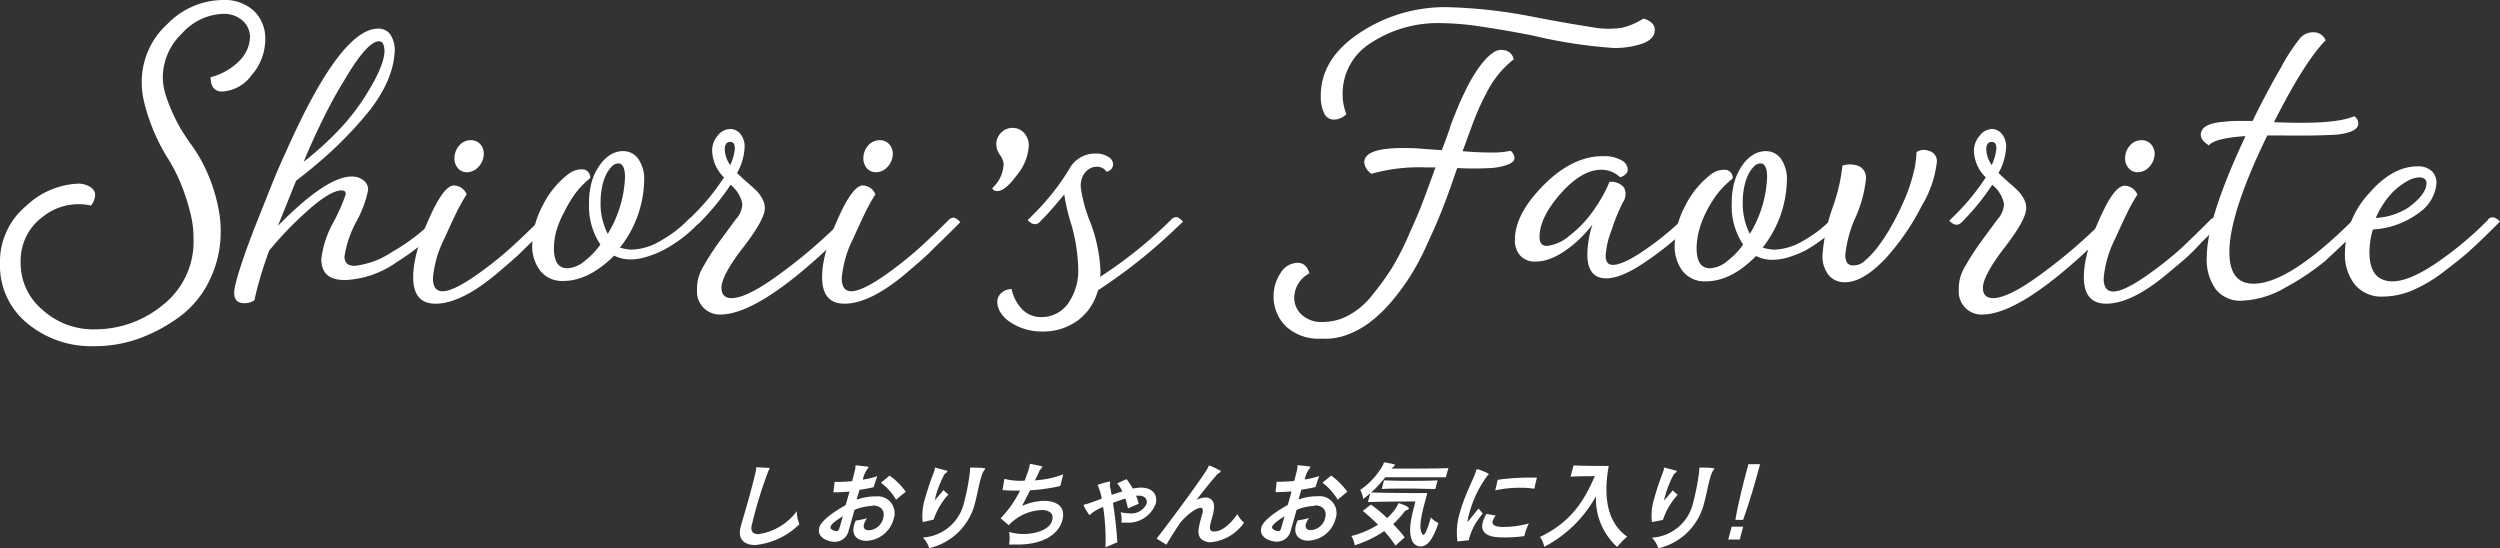 <svg height="67.98" viewBox="0 0 310.03 67.98" width="310.03" xmlns="http://www.w3.org/2000/svg"><rect x="0" y="0" width="310.03" height="67.98" fill="#333333" stroke="none"/><g fill="#fff"><path d="m11.7 42.93a12.41 12.41 0 0 1 -8.36-2.87 9.21 9.21 0 0 1 -3.34-7.31 9 9 0 0 1 3.24-7.21 10 10 0 0 1 6.53-2.77 2.78 2.78 0 0 1 .86.16 2 2 0 0 1 .83.47 1.07 1.07 0 0 1 .34.83 2.3 2.3 0 0 1 -.52 1.26 7.09 7.09 0 0 0 -6 1.41 6.76 6.76 0 0 0 -2.72 5.66 7.52 7.52 0 0 0 2.72 5.87 9.38 9.38 0 0 0 6.63 2.41 13.19 13.19 0 0 0 8.36-3.08 10 10 0 0 0 3.73-8.21 12.38 12.38 0 0 0 -.26-2.55 24.61 24.61 0 0 0 -.74-2.68 24.37 24.37 0 0 0 -1-2.51 20.49 20.49 0 0 0 -1.2-2.2 20.93 20.93 0 0 1 -1.2-2.17 22.41 22.41 0 0 1 -1-2.38 19.34 19.34 0 0 1 -.73-2.43 9.83 9.83 0 0 1 -.29-2.33 9.63 9.63 0 0 1 3.16-7.3 9.71 9.71 0 0 1 6.84-3 5.34 5.34 0 0 1 3.94 1.38 4.75 4.75 0 0 1 1.38 3.48 6.8 6.8 0 0 1 -1.72 4.49 4.81 4.81 0 0 1 -3.6 2c-1 0-1.46-.6-1.46-1.78a7.6 7.6 0 0 0 3.6-2.06 4.32 4.32 0 0 0 1.28-2.86 2.71 2.71 0 0 0 -.91-2.09 3.45 3.45 0 0 0 -2.43-.84 7.12 7.12 0 0 0 -5.07 2.41 7.55 7.55 0 0 0 -2.4 5.48 7.46 7.46 0 0 0 .31 2 17 17 0 0 0 .81 2.17 21.62 21.62 0 0 0 1.12 2.22c.44.71.88 1.38 1.33 2a18.37 18.37 0 0 1 1.34 2.16 21.57 21.57 0 0 1 1.15 2.62 20.57 20.57 0 0 1 .8 2.87 14.17 14.17 0 0 1 .32 2.95 13.69 13.69 0 0 1 -1.37 6.13 12.13 12.13 0 0 1 -3.73 4.55 20.07 20.07 0 0 1 -5 2.69 16.26 16.26 0 0 1 -5.57.96z"/><path d="m53.74 27.37c.39-.38.87-.3 1.47.26l-.73.73a32.56 32.56 0 0 1 -5.33 4.18 11.92 11.92 0 0 1 -6.37 2.19c-2 0-2.93-.87-2.93-2.61a12.41 12.41 0 0 1 1.52-4.6 22.35 22.35 0 0 0 1.51-3.44c0-.32-.17-.47-.52-.47q-1.36 0-4.08 2.4a44 44 0 0 0 -4.9 5.07c-.46 1.25-.83 2.39-1.13 3.42s-.53 1.94-.7 2.74a2.17 2.17 0 0 1 -1.26.36c-.83 0-1.25-.43-1.25-1.3s.84-3.69 2.51-8q1.31-3.3 2.24-5.62c.63-1.55 1.17-2.79 1.62-3.73q6.8-15.4 11.49-15.4a1.77 1.77 0 0 1 1.54.78 3.58 3.58 0 0 1 .5 2.2c-.18 2.61-1.46 5.31-3.87 8.09a48.51 48.51 0 0 1 -3.91 4.08c-1.4 1.29-2.88 2.52-4.44 3.71l-2.25 5.59q6-6.1 9.14-6.11a2.33 2.33 0 0 1 1.44.45 1.43 1.43 0 0 1 .6 1.23 13.72 13.72 0 0 1 -1.46 3.91 13.35 13.35 0 0 0 -1.47 4.34c0 .76.42 1.15 1.26 1.15a10.43 10.43 0 0 0 4.65-1.73 24.27 24.27 0 0 0 5-3.76zm-6.74-22.25q-1.46 0-4.28 4.8c-1 1.61-1.88 3.25-2.71 4.94s-1.62 3.42-2.35 5.2a39.6 39.6 0 0 0 4.17-3.74 27.46 27.46 0 0 0 3.14-3.89c1.77-2.72 2.68-4.73 2.71-6.06-.01-.83-.24-1.25-.68-1.25z"/><path d="m54 37.66q-2.76 0-2.76-3.29t2.56-8.52c.94-1.85 1.77-2.85 2.5-2.85a1.75 1.75 0 0 1 1.57 1.1 21.91 21.91 0 0 0 -1.33 2.4c-.44.91-.9 1.9-1.39 3a13.49 13.49 0 0 0 -1.46 5q0 1.62 1.2 1.62c.84 0 2.18-.63 4-1.88a46 46 0 0 0 4.5-3.55q1.77-1.62 3.44-3.29l.21-.21c.28-.17.5-.24.65-.18a2.18 2.18 0 0 1 .71.54l-.68.68c-.66.67-1.24 1.23-1.72 1.7l-1.26 1.23c-.34.35-.79.76-1.33 1.23l-1.88 1.61q-4.39 3.66-7.53 3.66zm3.92-16.3a1.43 1.43 0 0 1 -1.12-.49 1.77 1.77 0 0 1 -.44-1.23 2.37 2.37 0 0 1 .57-1.57 1.83 1.83 0 0 1 1.46-.68 1.52 1.52 0 0 1 1.18.5 1.8 1.8 0 0 1 .43 1.23 2.4 2.4 0 0 1 -.68 1.59 1.94 1.94 0 0 1 -1.4.65z"/><path d="m85.5 27.11a.83.83 0 0 1 .65-.19 2.57 2.57 0 0 1 .71.55l-.68.68a16.07 16.07 0 0 1 -1.78 1.52 17.62 17.62 0 0 1 -2 1.28 12.46 12.46 0 0 1 -2.15.88 6.79 6.79 0 0 1 -2 .34 4.49 4.49 0 0 1 -2.09-.47q-3.16 3.14-6.28 3.14a3.44 3.44 0 0 1 -2.88-1.26 5 5 0 0 1 -1-3.18 10.77 10.77 0 0 1 1.3-4.91 11.14 11.14 0 0 1 3.14-3.87 2.68 2.68 0 0 1 2-.6 1 1 0 0 1 .75 1.07 10.68 10.68 0 0 0 -1.85 1.91 14.89 14.89 0 0 0 -1.34 2.24 12.06 12.06 0 0 0 -1 2.36 8.78 8.78 0 0 0 -.31 2.16c0 1.67.55 2.51 1.66 2.51a3.54 3.54 0 0 0 2.11-.87 9.73 9.73 0 0 0 2-2.07 8.52 8.52 0 0 1 -1.41-5.13 9.36 9.36 0 0 1 .37-2.78 6.77 6.77 0 0 1 1-2 4.37 4.37 0 0 1 1.33-1.26 3 3 0 0 1 1.52-.42 2.3 2.3 0 0 1 1.85.91 4.39 4.39 0 0 1 .76 2.85 13.8 13.8 0 0 1 -3 8.2 5.6 5.6 0 0 0 1.41.26 7.39 7.39 0 0 0 3.58-1.07 15.32 15.32 0 0 0 3.37-2.53zm-8.83-6.85a1.16 1.16 0 0 0 -.81.4 3.85 3.85 0 0 0 -.7 1 6.63 6.63 0 0 0 -.5 1.54 9.45 9.45 0 0 0 -.18 1.88 8.13 8.13 0 0 0 .89 3.92 14.59 14.59 0 0 0 2.14-7c0-1.14-.28-1.74-.84-1.74z"/><path d="m104.56 27.26c.39-.38.87-.29 1.46.26l-.73.74q-10.54 10.55-15.77 10.74a2.83 2.83 0 0 1 -3.08-3 5.27 5.27 0 0 1 .81-3 31.43 31.43 0 0 1 2-3.09c.73-1 1.4-1.9 2-2.72a2.94 2.94 0 0 0 .81-1.91 4 4 0 0 0 -1.46-2.36 29.85 29.85 0 0 1 -3.76 4.61l-.11.1c-.42.39-.9.3-1.46-.26l.73-.73a27.21 27.21 0 0 0 3.78-4.64 4.86 4.86 0 0 1 -1.46-3.19 2.82 2.82 0 0 1 .68-1.99 2 2 0 0 1 1.57-.82 1.59 1.59 0 0 1 1.25.61 2.42 2.42 0 0 1 .52 1.65 7 7 0 0 1 -.94 3.19c.31.31.74.71 1.28 1.18s.93.83 1.18 1.07a4.12 4.12 0 0 1 .67.94 2.42 2.42 0 0 1 .32 1.16q0 1.41-2.67 4.86t-2.71 5c0 .87.42 1.31 1.25 1.31q2 0 6.32-3.24 2.19-1.62 4-3.21c1.22-1.06 2.35-2.12 3.4-3.16zm-14-9.66c-.46 0-.68.31-.68.94a3.53 3.53 0 0 0 .68 1.93 6.39 6.39 0 0 0 .57-2q.01-.87-.56-.87z"/><path d="m104.72 37.66q-2.77 0-2.77-3.29t2.56-8.52c.94-1.85 1.78-2.85 2.49-2.85a1.74 1.74 0 0 1 1.56 1.1 23.71 23.71 0 0 0 -1.33 2.4c-.43.91-.9 1.9-1.38 3a13.29 13.29 0 0 0 -1.46 5c0 1.08.39 1.62 1.2 1.62s2.17-.63 4-1.88a47 47 0 0 0 4.49-3.55q1.77-1.62 3.45-3.29l.21-.21a.8.8 0 0 1 .65-.18 2.29 2.29 0 0 1 .7.54l-.67.68c-.67.67-1.24 1.23-1.73 1.7s-.9.88-1.25 1.23-.79.76-1.33 1.23l-1.87 1.61c-2.93 2.44-5.43 3.66-7.52 3.66zm3.92-16.3a1.45 1.45 0 0 1 -1.13-.49 1.82 1.82 0 0 1 -.44-1.23 2.37 2.37 0 0 1 .57-1.57 1.85 1.85 0 0 1 1.47-.68 1.51 1.51 0 0 1 1.17.5 1.75 1.75 0 0 1 .44 1.23 2.44 2.44 0 0 1 -.67 1.59 1.94 1.94 0 0 1 -1.41.65z"/><path d="m123.63 23.69a.58.58 0 0 1 -.58-.36 4.21 4.21 0 0 0 1.41-3 2.29 2.29 0 0 0 -.46-1.13 2.3 2.3 0 0 1 -.45-1.25 2 2 0 0 1 .6-1.49 1.92 1.92 0 0 1 1.39-.6 1.89 1.89 0 0 1 1.46.63 2.29 2.29 0 0 1 .58 1.61 6.27 6.27 0 0 1 -1.47 3.61c-.99 1.36-1.82 2.02-2.48 1.98z"/><path d="m146 28.15a65.79 65.79 0 0 1 -9.84 7.85 6.82 6.82 0 0 1 -2.53 3.76 7.22 7.22 0 0 1 -4.36 1.35 7.09 7.09 0 0 1 -2.28-.34 6.78 6.78 0 0 1 -1.77-.86 3.86 3.86 0 0 1 -1.15-1.17 2.5 2.5 0 0 1 -.39-1.28 1.43 1.43 0 0 1 .49-1.12 2 2 0 0 1 1.28-.5 5.14 5.14 0 0 0 1.28 2.48 3.22 3.22 0 0 0 2.43 1 4 4 0 0 0 3.27-1.65 7.08 7.08 0 0 0 1.28-4.46 21.84 21.84 0 0 0 -.79-5.17 24.79 24.79 0 0 1 -.94-3.92c-.49.59-1 1.17-1.46 1.72s-1 1.1-1.52 1.62l-.1.11c-.42.38-.9.29-1.46-.26l.73-.74a29.89 29.89 0 0 0 4.39-5.53 3.63 3.63 0 0 1 3.34-2 2.78 2.78 0 0 1 1.51.39 1.11 1.11 0 0 1 .63.92.94.94 0 0 1 -.83.94 1.28 1.28 0 0 0 -.87-.58 1.8 1.8 0 0 0 -1.07.13 2.14 2.14 0 0 0 -.89.81 2.85 2.85 0 0 0 -.36 1.52 17.89 17.89 0 0 0 1.25 4.54 19.47 19.47 0 0 1 1.2 5.8 3.76 3.76 0 0 1 -.05.83 55 55 0 0 0 8.72-7l.21-.21a.84.84 0 0 1 .66-.19 2.57 2.57 0 0 1 .7.55z"/><path d="m187.34 18.7a1.25 1.25 0 0 1 .47.83q.06.52-.78.87a7.73 7.73 0 0 1 -2.19.44 38.87 38.87 0 0 1 -4.13 0c-.35 1-.65 1.88-.91 2.61s-.53 1.44-.79 2.12-.55 1.38-.86 2.11-.7 1.59-1.15 2.56a29.59 29.59 0 0 1 -2.5 4.6 29.63 29.63 0 0 1 -2.09 2.74 17.1 17.1 0 0 1 -2.48 2.35 11 11 0 0 1 -2.88 1.59 7.58 7.58 0 0 1 -3.16.47 5.89 5.89 0 0 1 -4.46-1.56 5.18 5.18 0 0 1 -1.49-3.66 5.1 5.1 0 0 1 .86-2.9 2.52 2.52 0 0 1 2.12-1.28c.73 0 1.21.44 1.46 1.31a3.47 3.47 0 0 0 -1.88 3 2.82 2.82 0 0 0 .94 2.14 3.61 3.61 0 0 0 2.61.89 6.71 6.71 0 0 0 3.26-.86 9.42 9.42 0 0 0 2.95-2.58 32.22 32.22 0 0 0 2.41-3.35 34 34 0 0 0 2.14-4.25c.38-.83.71-1.59 1-2.26s.52-1.3.73-1.85.44-1.17.68-1.83.51-1.39.79-2.19h-1.15a22 22 0 0 0 -6.79.79 2 2 0 0 1 -.89-1.41q0-1.78 4.75-1.78c.7 0 1.45 0 2.27.08l2.59.18q.36-.89.6-1.56l.39-1.1a7.68 7.68 0 0 1 .37-1.07c.17-.44.38-.95.62-1.54s.48-1.12.71-1.59.42-.88.6-1.23c.28-.52.59-1.05.94-1.6a13 13 0 0 1 1.1-1.46 5.82 5.82 0 0 1 1.14-1 1.5 1.5 0 0 1 1.1-.26 1.4 1.4 0 0 1 1.36 1.15 12.07 12.07 0 0 0 -3.29 4 30 30 0 0 0 -1.43 3.03c-.49 1.24-1 2.69-1.62 4.36 1.18.1 2.32.16 3.39.16a10.94 10.94 0 0 0 2.57-.21zm16.46-16.4q1.41.42 1.41 1.41c0 .76-.52 1.33-1.54 1.7a10.83 10.83 0 0 1 -3.58.54 62.1 62.1 0 0 1 -10.09-1.56c-2.51-.49-4.7-.86-6.56-1.13a34.55 34.55 0 0 0 -4.62-.39 15.14 15.14 0 0 0 -8.82 2.46 7.39 7.39 0 0 0 -3.5 6.37 6.44 6.44 0 0 0 .47 2.45 2.18 2.18 0 0 1 -1.62.68 1.28 1.28 0 0 1 -1.15-.81 4.72 4.72 0 0 1 -.41-2.11q0-4.61 4.75-7.78a19.09 19.09 0 0 1 11-3.24 62.8 62.8 0 0 1 10.86 1.25q3.34.63 5.23.94l2.29.37a11.09 11.09 0 0 0 3.19 0 8.4 8.4 0 0 0 2.69-1.15z"/><path d="m208.6 27.21c.38-.42.87-.33 1.46.26l-.73.73a38.47 38.47 0 0 1 -5.06 4.13q-3.14 2.19-5.07 2.19c-1.57 0-2.35-1-2.35-3a12.55 12.55 0 0 1 .63-3.66 16.81 16.81 0 0 1 -1.6 1.78 12.93 12.93 0 0 1 -1.8 1.46 8.36 8.36 0 0 1 -1.88 1 5.17 5.17 0 0 1 -1.78.34 2.44 2.44 0 0 1 -1.88-.73 2.79 2.79 0 0 1 -.67-2q0-3.19 3.6-6.79t7.36-3.55a4.25 4.25 0 0 1 2.22.49 1.38 1.38 0 0 1 .81 1.13c0 .45-.31.78-.94 1a3.4 3.4 0 0 0 -2.35-.94q-2.38 0-5 2.92c-1.76 2-2.65 3.8-2.65 5.43 0 .74.32 1.1.94 1.1a5.15 5.15 0 0 0 2.72-1.23 14.26 14.26 0 0 0 3.3-3.57 16.53 16.53 0 0 0 1.71-3.14 2 2 0 0 1 1.81.71 1.77 1.77 0 0 1 -.13 1.8 23.54 23.54 0 0 0 -1.41 3.45 10.58 10.58 0 0 0 -.74 3.18c0 .77.3 1.15.89 1.15.87 0 2.27-.66 4.18-2a34.72 34.72 0 0 0 4.34-3.55z"/><path d="m227.14 27.11a.83.83 0 0 1 .65-.19 2.43 2.43 0 0 1 .71.55l-.68.68a15.2 15.2 0 0 1 -1.82 1.52 17.62 17.62 0 0 1 -2 1.33 12.69 12.69 0 0 1 -2.14.88 6.85 6.85 0 0 1 -2 .34 4.52 4.52 0 0 1 -2.09-.47q-3.09 3.14-6.22 3.14a3.44 3.44 0 0 1 -2.87-1.26 5 5 0 0 1 -1-3.18 10.77 10.77 0 0 1 1.3-4.91 11.14 11.14 0 0 1 3.14-3.87 2.68 2.68 0 0 1 2-.6 1 1 0 0 1 .75 1.07 11.42 11.42 0 0 0 -1.87 1.86 14.89 14.89 0 0 0 -1.39 2.24 12.06 12.06 0 0 0 -.91 2.36 8.74 8.74 0 0 0 -.3 2.16c0 1.67.55 2.51 1.65 2.51a3.59 3.59 0 0 0 2.12-.87 9.69 9.69 0 0 0 2-2.07 8.52 8.52 0 0 1 -1.41-5.13 9.36 9.36 0 0 1 .37-2.78 6.77 6.77 0 0 1 1-2 4.28 4.28 0 0 1 1.34-1.26 3 3 0 0 1 1.51-.42 2.3 2.3 0 0 1 1.85.91 4.39 4.39 0 0 1 .76 2.85 13.86 13.86 0 0 1 -3 8.2 5.46 5.46 0 0 0 1.41.26 7.38 7.38 0 0 0 3.57-1.07 15.32 15.32 0 0 0 3.37-2.53zm-8.83-6.85a1.2 1.2 0 0 0 -.81.4 3.85 3.85 0 0 0 -.7 1 6.63 6.63 0 0 0 -.5 1.54 9.45 9.45 0 0 0 -.18 1.88 8.25 8.25 0 0 0 .88 3.92 14.48 14.48 0 0 0 2.14-7c.01-1.14-.27-1.74-.83-1.74z"/><path d="m228.81 35a2.58 2.58 0 0 1 -2-.84 3.76 3.76 0 0 1 -.79-2.66 22.41 22.41 0 0 1 1.26-5.79 22.1 22.1 0 0 0 1.2-5.17 3 3 0 0 1 2.06.07 1.58 1.58 0 0 1 .86 1.6 15.55 15.55 0 0 1 -1.25 4.65 15.05 15.05 0 0 0 -1.31 4.75c0 .87.32 1.3.94 1.3a2 2 0 0 0 1.54-.63 10.89 10.89 0 0 0 1.75-1.93 23.46 23.46 0 0 0 1.73-2.76c.56-1 1.06-2.08 1.51-3.14a20.7 20.7 0 0 0 1-3.07 10.86 10.86 0 0 0 .36-2.52 1.62 1.62 0 0 1 1.52-.15 1.29 1.29 0 0 1 1 1.41 13.38 13.38 0 0 1 -1.83 5.33 30 30 0 0 1 -4.48 6.55q-2.82 3-5.07 3z"/><path d="m261 27.26c.38-.38.87-.29 1.46.26l-.73.74q-10.52 10.55-15.73 10.74a2.83 2.83 0 0 1 -3.09-3 5.27 5.27 0 0 1 .81-3 31.43 31.43 0 0 1 2-3.09c.73-1 1.4-1.9 2-2.72a3 3 0 0 0 .8-1.91 4 4 0 0 0 -1.46-2.36 29.28 29.28 0 0 1 -3.76 4.61l-.1.1c-.42.39-.91.3-1.47-.26l.74-.73a27.7 27.7 0 0 0 3.79-4.64 4.83 4.83 0 0 1 -1.47-3.19 2.87 2.87 0 0 1 .68-1.94 2 2 0 0 1 1.53-.87 1.58 1.58 0 0 1 1.25.61 2.42 2.42 0 0 1 .53 1.65 7.07 7.07 0 0 1 -.94 3.19c.31.31.73.71 1.28 1.18s.93.83 1.17 1.07a4.47 4.47 0 0 1 .68.94 2.4 2.4 0 0 1 .31 1.16q0 1.41-2.66 4.86t-2.72 5c0 .87.42 1.31 1.26 1.31q2 0 6.32-3.24 2.19-1.62 4-3.21c1.22-1.06 2.35-2.12 3.39-3.16zm-14-9.66c-.45 0-.68.31-.68.94a3.61 3.61 0 0 0 .68 1.93 6.39 6.39 0 0 0 .57-2q.04-.87-.57-.87z"/><path d="m261.19 37.66c-1.84 0-2.77-1.1-2.77-3.29s.86-5.07 2.56-8.52c.94-1.88 1.78-2.82 2.51-2.82a1.76 1.76 0 0 1 1.57 1.1 21.91 21.91 0 0 0 -1.33 2.4c-.44.91-.9 1.9-1.39 3a13.49 13.49 0 0 0 -1.46 5q0 1.62 1.2 1.62c.84 0 2.18-.63 4-1.88a44.64 44.64 0 0 0 4.49-3.55q1.81-1.72 3.43-3.35l.21-.21c.28-.17.5-.24.65-.18a2.29 2.29 0 0 1 .71.54l-.68.68c-.66.67-1.24 1.23-1.72 1.7l-1.17 1.23c-.35.35-.79.76-1.33 1.23l-1.96 1.64q-4.38 3.66-7.52 3.66zm3.92-16.3a1.43 1.43 0 0 1 -1.12-.49 1.78 1.78 0 0 1 -.45-1.23 2.33 2.33 0 0 1 .58-1.57 1.83 1.83 0 0 1 1.46-.68 1.52 1.52 0 0 1 1.18.5 1.8 1.8 0 0 1 .44 1.23 2.45 2.45 0 0 1 -.68 1.59 1.94 1.94 0 0 1 -1.41.65z"/><path d="m292.06 27.11c.31-.35.77-.23 1.36.36l-.68.68c-.84.84-1.62 1.6-2.35 2.3s-1.41 1.32-2 1.88a30.94 30.94 0 0 1 -4.91 3.29 11.55 11.55 0 0 1 -5.48 1.67 3.87 3.87 0 0 1 -3.21-1.41 6.21 6.21 0 0 1 -1.12-4q0-4.8 4.8-15c-2.58.17-4.09.56-4.54 1.15-.66-.42-1-.85-1-1.31 0-.94.95-1.48 2.87-1.62a12.6 12.6 0 0 1 1.67-.1h1.88c.59-1.22 1.18-2.38 1.78-3.5s1.18-2.17 1.77-3.18a22.68 22.68 0 0 1 2.4-3.66 2.16 2.16 0 0 1 1.54-.66 1.62 1.62 0 0 1 1.57 1q-2.57 2.57-6.41 10.15c5 .21 8.26 0 9.93-.73a1 1 0 0 1 .52 1c-.07.69-1.05 1.13-2.93 1.3-.34 0-1.21.06-2.58.08s-3.3 0-5.77 0q-4.71 9.69-4.7 14.48 0 3.9 3 3.9 4.38 0 12.32-7.89z"/><path d="m308.56 27.21c.39-.42.87-.33 1.47.26l-.73.73c-.56.56-1.08 1.07-1.57 1.54s-1 .93-1.46 1.36-1 .86-1.52 1.28l-1.75 1.36a17.91 17.91 0 0 1 -3.81 2.26 9.7 9.7 0 0 1 -3.68.78 4.26 4.26 0 0 1 -3.51-1.53 6 6 0 0 1 -1.2-3.86 11.07 11.07 0 0 1 3-7.42c1.92-2.22 3.92-3.34 6-3.34a2.46 2.46 0 0 1 1.75.57 2 2 0 0 1 .6 1.52 4.88 4.88 0 0 1 -2.08 3.6 10.5 10.5 0 0 1 -5.81 2.14 10.67 10.67 0 0 0 -.42 2.83q0 3.6 2.88 3.6 2.08 0 5.53-2.35 1.68-1.16 3.24-2.46t3-2.76zm-8.51-5.21a3 3 0 0 0 -1.38.39 7.7 7.7 0 0 0 -1.52 1.05 8.5 8.5 0 0 0 -1.41 1.59 11.8 11.8 0 0 0 -1.12 2 8.36 8.36 0 0 0 4-1.26c1.53-1.11 2.3-2.14 2.3-3.08-.03-.41-.31-.69-.87-.69z"/><path d="m93.25 65c-.22.82.07 1.24.8 1.24a7.22 7.22 0 0 0 4.77-2.85 4 4 0 0 0 .32 1.61 9 9 0 0 1 -5.49 2.59c-1.35 0-2.2-.73-1.8-2.21v-.06c.35-1.24 1-3.35 1.43-5.08.21-.76.38-1.46.49-2 0-.14 0-.23 0-.29s0 0 .08 0l1.47.07c.09 0 .13 0 .11.1a.41.41 0 0 1 -.1.18 52.36 52.36 0 0 0 -2.07 6.7z"/><path d="m108.17 62.74a6.21 6.21 0 0 0 -2.2.49l-.78 2.77a1.75 1.75 0 0 1 -1.74 1.19c-.64 0-2.18-.47-1.85-1.71v-.07c.28-.91 1.9-2 3.27-2.77.16-.55.33-1.12.48-1.68-.51.05-1 .07-1.52.09h-.48l.16-1.3a3.78 3.78 0 0 0 .74 0 12.88 12.88 0 0 0 1.43-.09c.16-.62.3-1.17.4-1.59 0-.13 0-.24 0-.3a.08.08 0 0 1 .09-.06l1.4.15c.11 0 .13.05.12.11a.46.46 0 0 1 -.13.19 3.61 3.61 0 0 0 -.56 1.32 10 10 0 0 0 1.79-.43l-.46 1.37a17.38 17.38 0 0 1 -1.74.32c-.13.44-.25.83-.35 1.22a7 7 0 0 1 2.15-.4h.27a2.09 2.09 0 0 1 2.17 2.77 3.64 3.64 0 0 1 -3.39 2.74c-1.07 0-1.88-.64-1.53-1.93a3.32 3.32 0 0 1 .22-.59 7.47 7.47 0 0 0 1.39-.29 2.92 2.92 0 0 0 -.38.75c-.14.54.17.75.61.75a1.93 1.93 0 0 0 1.78-1.52c.21-.78-.11-1.49-1.25-1.56zm-5.17 2.63c-.09.3.55.5.71.5s.31-.08.38-.35c.14-.45.29-1 .44-1.5-.66.4-1.53.98-1.53 1.35zm8.12-3.4a7.21 7.21 0 0 0 -1.87-2.11l1.07-.88a8.26 8.26 0 0 1 2 2z"/><path d="m114.43 64.74a7 7 0 0 1 .31-3c.32-1.17.78-2.43 1.19-3.52v-.06c0-.08 0-.12 0-.16s0 0 .08 0l1.37.36c.08 0 .1.07.09.13a.21.21 0 0 1 -.11.12.82.82 0 0 0 -.34.4 13.05 13.05 0 0 0 -1 2.57c0 .18-.08.35-.11.5l1.09-1.3.61.55a8.62 8.62 0 0 0 -1.83 3.11zm6-6.75c.43 0 1.21 0 1.55.07.13 0 .2 0 .18.09a1.15 1.15 0 0 1 -.08.15 1.56 1.56 0 0 0 -.25.42c-.09.25-.17.51-.25.79-.23.86-.4 1.85-.65 2.8a7.62 7.62 0 0 1 -5.7 5.67 3.33 3.33 0 0 0 -.78-1.32 5.61 5.61 0 0 0 5.13-4.45 27.8 27.8 0 0 0 .72-3.84c0-.13 0-.25 0-.32s0-.06.1-.06z"/><path d="m130.52 64.38c.13-.77-.48-1.13-1.35-1.13a6 6 0 0 0 -4.08 1.88l-1-.86a13.45 13.45 0 0 0 2.41-3.43h-.7a13.3 13.3 0 0 1 -1.47-.07l.23-1.39a7.48 7.48 0 0 0 2.15.24h.35c.2-.49.38-1 .52-1.43 0-.09.06-.19.08-.27 0-.12 0-.24.06-.31s0-.09.07-.09l1.36.29c.08 0 .11.06.1.12a.32.32 0 0 1 -.12.16 1.24 1.24 0 0 0 -.3.48l-.48 1a12 12 0 0 0 3.5-.74l-.36 1.44a22.18 22.18 0 0 1 -3.75.53c-.36.73-.72 1.42-1 1.95a6.94 6.94 0 0 1 2.77-.64c.94 0 2.79.35 2.23 2.42-.44 1.65-2.26 3-5.54 3-.34 0-.69 0-1.06 0a4.86 4.86 0 0 0 0-1.57 5.78 5.78 0 0 0 1.79.26c1.64 0 3.26-.61 3.53-1.63z"/><path d="m137.09 67.87a26 26 0 0 0 -.29-5 5.12 5.12 0 0 0 -1.45.81c-.11.12-.2.18-.26.18a5.93 5.93 0 0 1 -.7-1.18.07.07 0 0 1 0-.06c0-.06.19-.05.55-.17s1.06-.37 1.69-.61a7.68 7.68 0 0 0 -.42-1.47c0-.12-.11-.19-.1-.23a9.59 9.59 0 0 1 1.48-.42c.07 0 .09 0 .07.14v.12.06a.61.61 0 0 0 0 .33c.07.31.13.66.2 1 .45-.15.89-.3 1.33-.43a5.51 5.51 0 0 0 -.64-1l1.16-.52a8.76 8.76 0 0 1 .77 1.17 5.91 5.91 0 0 1 1-.12c1.56 0 2.12 1 1.84 2a3.63 3.63 0 0 1 -3.7 2.34 5.33 5.33 0 0 1 -.56 0 3 3 0 0 0 -.09-1.29 4.92 4.92 0 0 0 1.07.14 2.07 2.07 0 0 0 2.15-1.19c.13-.51-.17-1-.94-1h-.17-.19c.11.3.22.61.32 1l-1.33.58c-.09-.44-.21-.84-.33-1.23-.5.16-1 .34-1.53.53.24 1.54.45 3.29.54 4.9z"/><path d="m150.37 64c-.07.26-.14.48-.2.7-.17.66-.22 1.09.2 1.2a1.17 1.17 0 0 0 .27 0c.77 0 1.81-.71 2.81-2.14a3.44 3.44 0 0 0 .83 1.06 5.71 5.71 0 0 1 -4 2.41 1.64 1.64 0 0 1 -.45 0c-1.12-.25-1.47-.83-1-2.51v-.06l.23-.8c.12-.45.21-.89-.18-.89s-1.38.55-2.48 1.81c-.62.91-1.22 1.85-1.75 2.77l-1.22-.75c1.82-2.33 6-8 6.33-8.74.1-.21.14-.33.22-.33a11.49 11.49 0 0 1 1.31.62c.06 0 .1.07.08.13a.33.33 0 0 1 -.16.16 1.4 1.4 0 0 0 -.42.37c-.69.79-1.53 1.82-2.41 3a2.54 2.54 0 0 1 1.1-.32 1.07 1.07 0 0 1 .47.09c.62.29.77.88.43 2.16z"/><path d="m163 62.74a6.26 6.26 0 0 0 -2.21.49c-.27 1-.52 1.84-.77 2.75a1.77 1.77 0 0 1 -1.75 1.19c-.64 0-2.18-.47-1.85-1.71v-.07c.28-.91 1.9-2 3.28-2.77.16-.55.32-1.12.47-1.68-.5.05-1 .07-1.51.09h-.48l.15-1.3a3.78 3.78 0 0 0 .74 0 12.88 12.88 0 0 0 1.43-.09c.17-.62.3-1.17.4-1.59 0-.13 0-.24 0-.3s0-.06.08-.06l1.39.15c.11 0 .14.05.12.11a.42.42 0 0 1 -.12.19 3.39 3.39 0 0 0 -.57 1.32 10 10 0 0 0 1.79-.43l-.46 1.37a16.87 16.87 0 0 1 -1.74.32c-.13.44-.25.83-.35 1.22a7.1 7.1 0 0 1 2.16-.4h.26a2.09 2.09 0 0 1 2.17 2.77 3.63 3.63 0 0 1 -3.38 2.74c-1.07 0-1.88-.64-1.54-1.93a4.33 4.33 0 0 1 .22-.59 7.57 7.57 0 0 0 1.4-.29 2.62 2.62 0 0 0 -.38.75c-.15.54.17.75.6.75a1.93 1.93 0 0 0 1.79-1.52c.21-.78-.12-1.49-1.25-1.56zm-5.23 2.63c-.08.3.55.5.72.5s.31-.08.38-.35c.13-.45.28-1 .43-1.5-.64.4-1.48.98-1.57 1.35zm8.12-3.4a7.21 7.21 0 0 0 -1.89-2.11l1.08-.88a8.64 8.64 0 0 1 2 2z"/><path d="m173.06 67.66a15.58 15.58 0 0 0 -1.4-1.8 13.94 13.94 0 0 1 -3.66 1.76 3 3 0 0 0 -.42-1.15 11.46 11.46 0 0 0 3.31-1.4c-.61-.62-1.32-1.24-1.88-1.71l1-.79a17.06 17.06 0 0 1 2 1.67 5.74 5.74 0 0 0 1.31-1.59c.06-.14.09-.24.17-.24s1.29.4 1.22.65c0 .07-.08.13-.21.18a.63.63 0 0 0 -.33.21 13.08 13.08 0 0 1 -1.4 1.55 19.62 19.62 0 0 1 1.43 1.63zm6.24-8.47c-1.81 0-4.24 0-5.94 0h-1.57a14.62 14.62 0 0 1 -2.74 2.7 3.14 3.14 0 0 0 -.37-1.13 9.27 9.27 0 0 0 2.82-3.07c.09-.23.09-.34.2-.34h.05a10.69 10.69 0 0 1 1.1.22c.1 0 .13.07.12.13a.57.57 0 0 1 -.19.21l-.23.2h1.69c1.62 0 3.72 0 5.38-.06zm-3.78 3c-.48 0-3.63 0-5.88.07l.32-1.19c1.86.06 5.11.08 6.46.08h.58l-.35 1.33c-.63 2.34-.56 3.14-.34 3.62.07.15.13.23.2.23.33 0 .83-1.79.93-2.16a3.31 3.31 0 0 0 .94.7c-.62 1.82-1.26 2.9-2.23 2.9a1.17 1.17 0 0 1 -1.05-.77c-.31-.82-.38-1.78.31-4.34zm2.48-1.55c-1.15 0-2.28-.06-3.38-.06s-2.21 0-3.27.06l.28-1.07q1.59.06 3.24.06c1.12 0 2.25 0 3.41-.06z"/><path d="m180.74 67.15a8.46 8.46 0 0 1 .28-3.51c.59-2.19 1.7-4.21 2-5.14l.05-.17c0-.07 0-.12.11-.12a.43.43 0 0 1 .14 0c.26.08 1.33.48 1.3.6a.25.25 0 0 1 -.13.14 13.8 13.8 0 0 0 -2.31 4.82 5.59 5.59 0 0 0 -.2 1l1.37-1.71.54.63a7.82 7.82 0 0 0 -1.71 3.12v.18zm4.76-3.21a2 2 0 0 0 -.39.66c-.16.61.54.75 1.4.75a11.87 11.87 0 0 0 3.09-.44 7.11 7.11 0 0 0 -.5 1.3 2.13 2.13 0 0 0 -.07.27 17.07 17.07 0 0 1 -2.38.17c-1.21 0-3.26-.05-2.76-1.92a4.31 4.31 0 0 1 .45-1zm4.77-3.33a9.88 9.88 0 0 0 -1.69-.12 14 14 0 0 0 -3.15.32l.3-1.31a27.91 27.91 0 0 1 3.75-.27h1.11z"/><path d="m199.5 57.78c-.83 4.63.23 7.32 2.29 8.77a9.42 9.42 0 0 0 -1.24 1.28 8.05 8.05 0 0 1 -2.63-6.3 15.46 15.46 0 0 1 -6.41 6.28 3.25 3.25 0 0 0 -.53-1.22c3.41-1.66 5.25-3.89 6.79-7.54-.64 0-1.87 0-3 .06l.37-1.39c.95.05 2.44.06 3.39.06z"/><path d="m204.86 64.74a6.89 6.89 0 0 1 .31-3c.31-1.17.77-2.43 1.18-3.52v-.06c0-.08 0-.12 0-.16s0 0 .07 0h.05l1.37.36c.08 0 .1.07.08.13a.19.19 0 0 1 -.1.12.89.89 0 0 0 -.35.4 13.72 13.72 0 0 0 -1 2.57c-.05.18-.08.35-.11.5l1.08-1.26.61.55a8.48 8.48 0 0 0 -1.83 3.11zm6-6.75c.42 0 1.21 0 1.55.07.13 0 .19 0 .18.09a.65.65 0 0 1 -.09.15 1.85 1.85 0 0 0 -.24.42 8.14 8.14 0 0 0 -.25.79c-.23.86-.4 1.85-.66 2.8a7.62 7.62 0 0 1 -5.7 5.69 3.24 3.24 0 0 0 -.79-1.32 5.59 5.59 0 0 0 5.14-4.47 28 28 0 0 0 .73-3.84c0-.13 0-.25 0-.32s0-.06.1-.06z"/><path d="m214.32 66.91.43-1.6h1.42l-.42 1.6zm.89-2.44c.38-2.28 1-4.62 1.61-6.9h1.45c-.61 2.28-1.28 4.6-2.1 6.9z"/></g></svg>